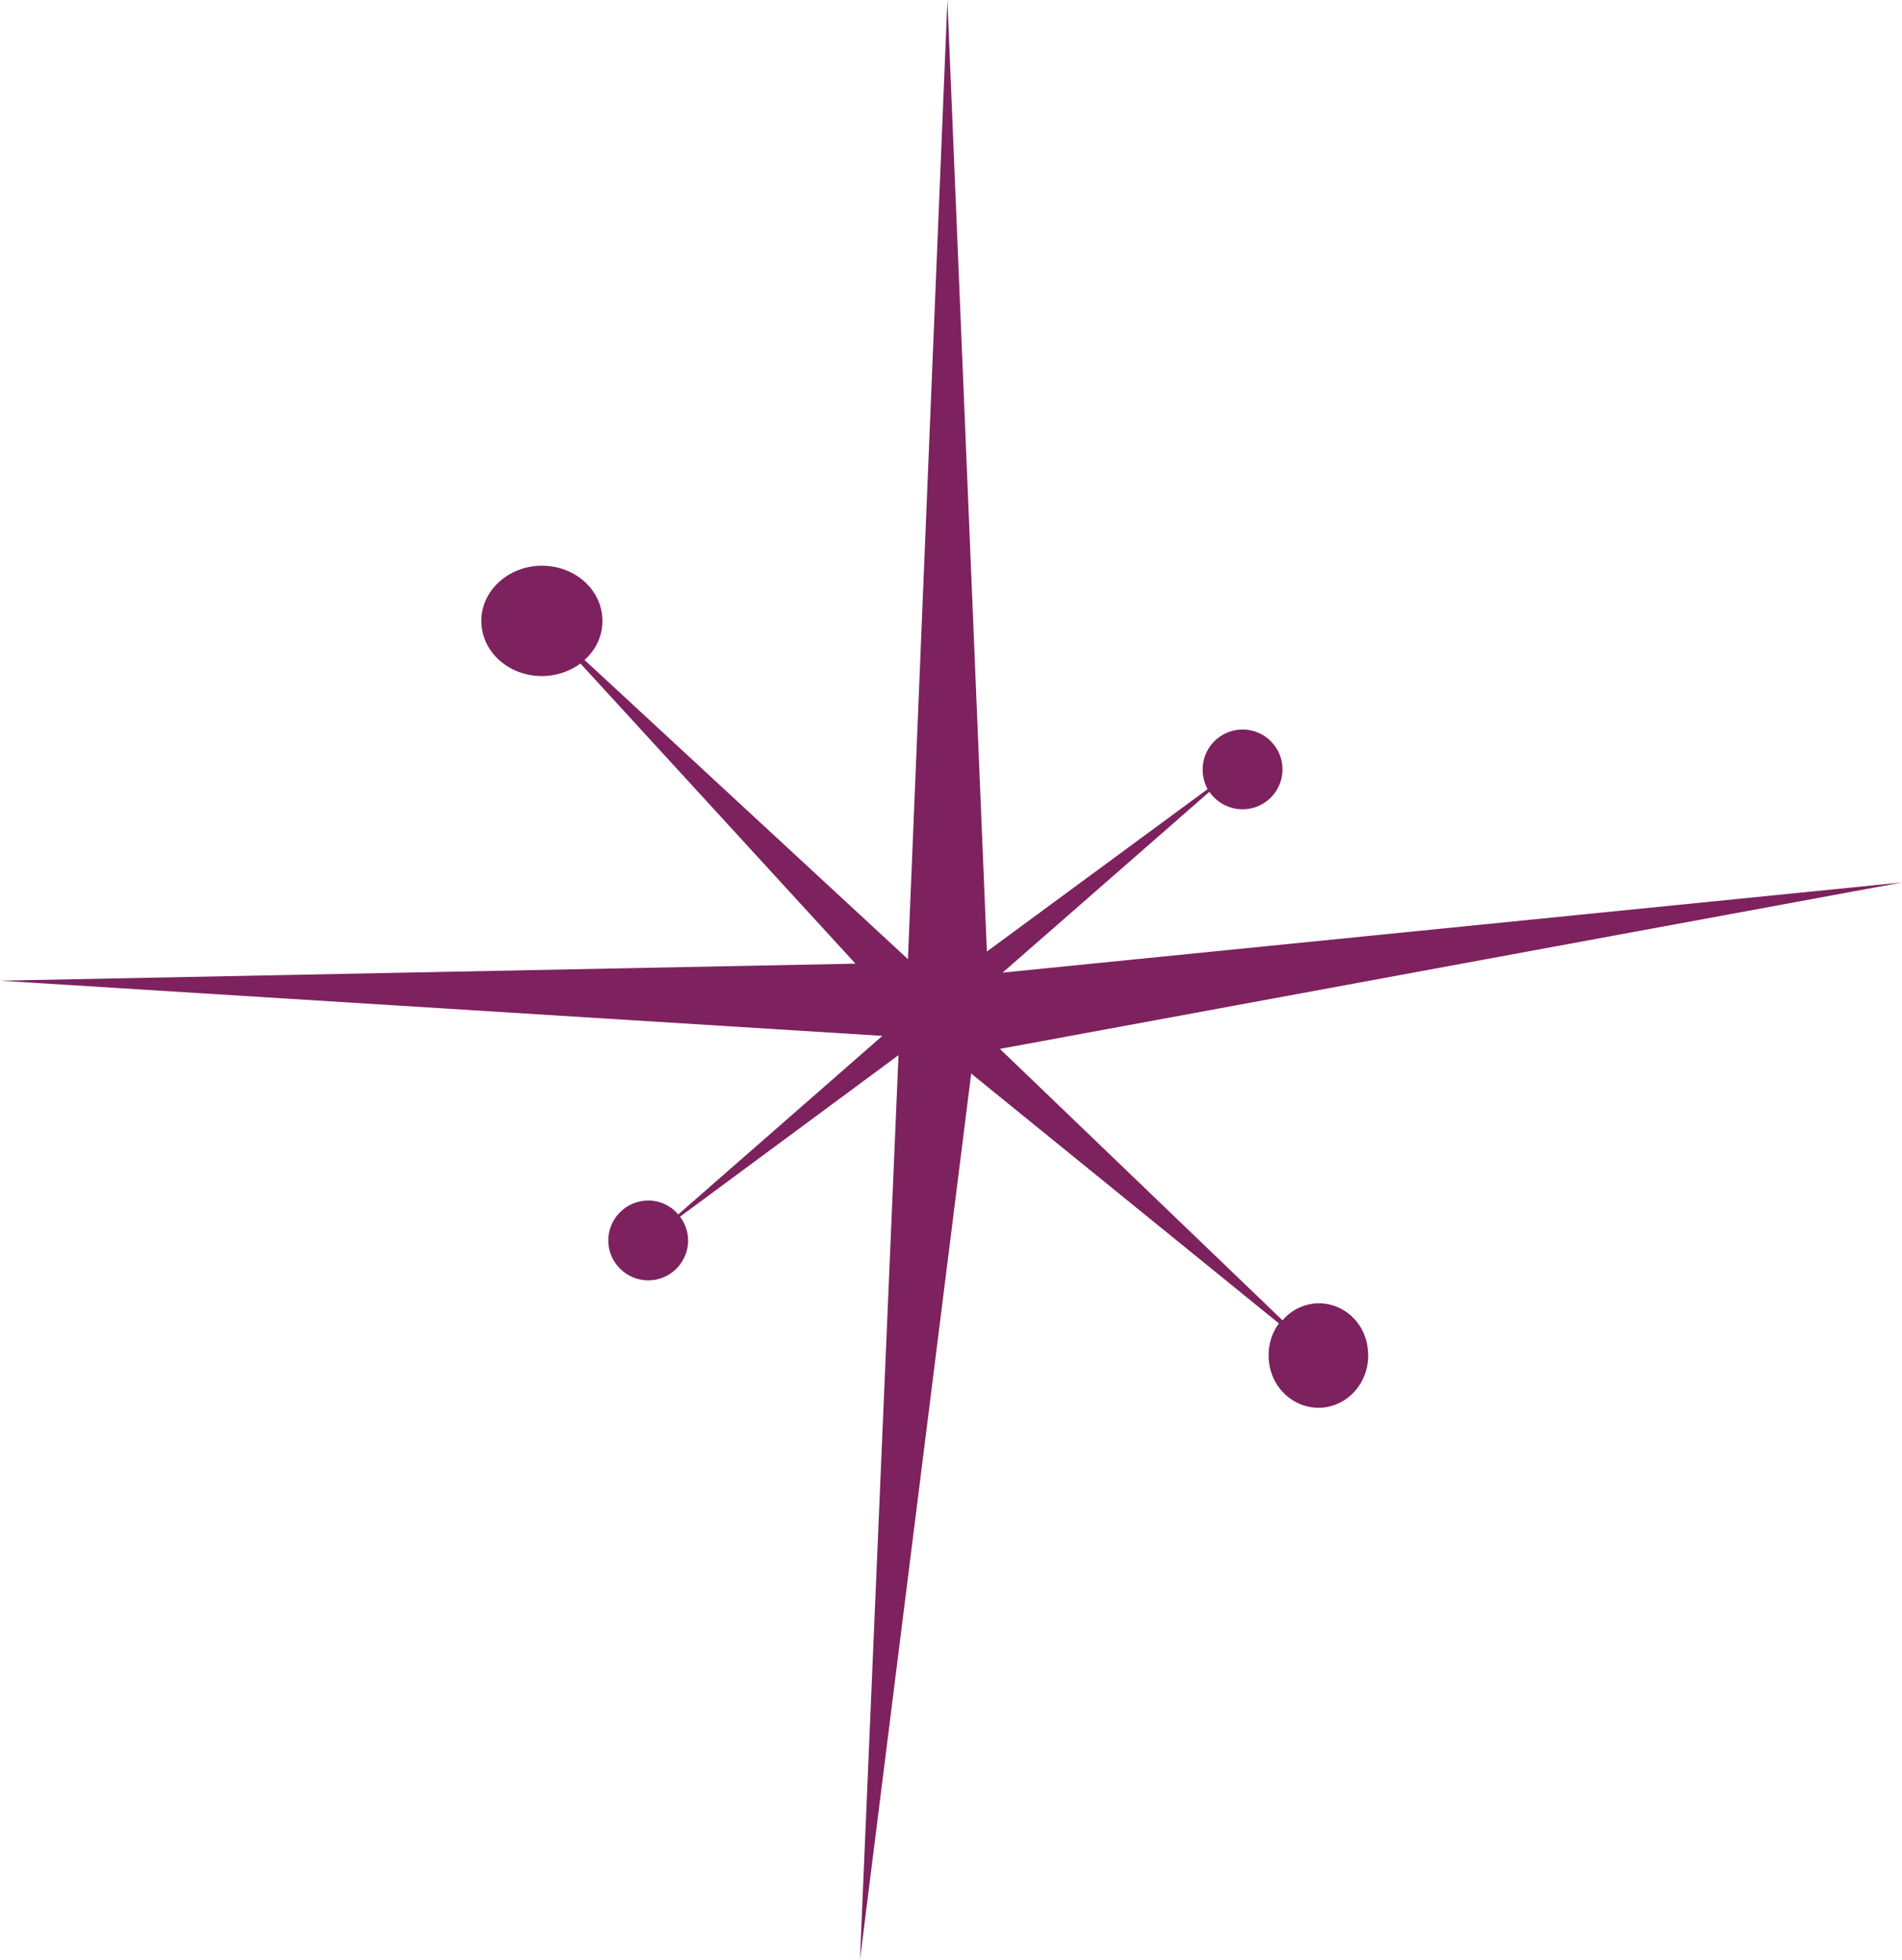<?xml version="1.0" encoding="UTF-8" standalone="no"?><svg xmlns="http://www.w3.org/2000/svg" xmlns:xlink="http://www.w3.org/1999/xlink" fill="#000000" height="436.9" preserveAspectRatio="xMidYMid meet" version="1" viewBox="38.0 31.5 424.0 436.9" width="424" zoomAndPan="magnify"><g id="change1_1"><path d="M330.6,322.1c-2.7,0.4-5,1.7-6.7,3.7l-63-60.5L462,228.2l-200.5,20.1l46.1-40.3c1.6,2.3,4.3,3.9,7.4,3.9 c4.9,0,8.9-4,8.9-8.9c0-4.9-4-8.9-8.9-8.9c-4.9,0-8.9,4-8.9,8.9c0,1.6,0.4,3.1,1.1,4.4L258,243.6l-8.8-212.1l-8.8,213.8l-72.1-66.7 c2.5-2.2,4-5.3,4-8.7c0-6.8-6-12.3-13.5-12.3c-7.4,0-13.5,5.5-13.5,12.3c0,6.8,6,12.3,13.5,12.3c3.3,0,6.3-1.1,8.6-2.8l61.3,66.9 L38,250.1l196.7,12.3l-45.5,39.8c-1.6-1.9-4-3.1-6.7-3.1c-4.9,0-8.9,4-8.9,8.9c0,4.9,4,8.9,8.9,8.9s8.9-4,8.9-8.9 c0-2-0.7-3.8-1.8-5.3l48.7-36l-8.6,201.7l24.8-197.6l68.6,55.7c-1.8,2.4-2.6,5.5-2.2,8.7c0.8,6.4,6.4,10.8,12.5,10 c6.1-0.9,10.3-6.7,9.5-13.1C342.2,325.7,336.6,321.3,330.6,322.1z" fill="#7d225e"/></g></svg>